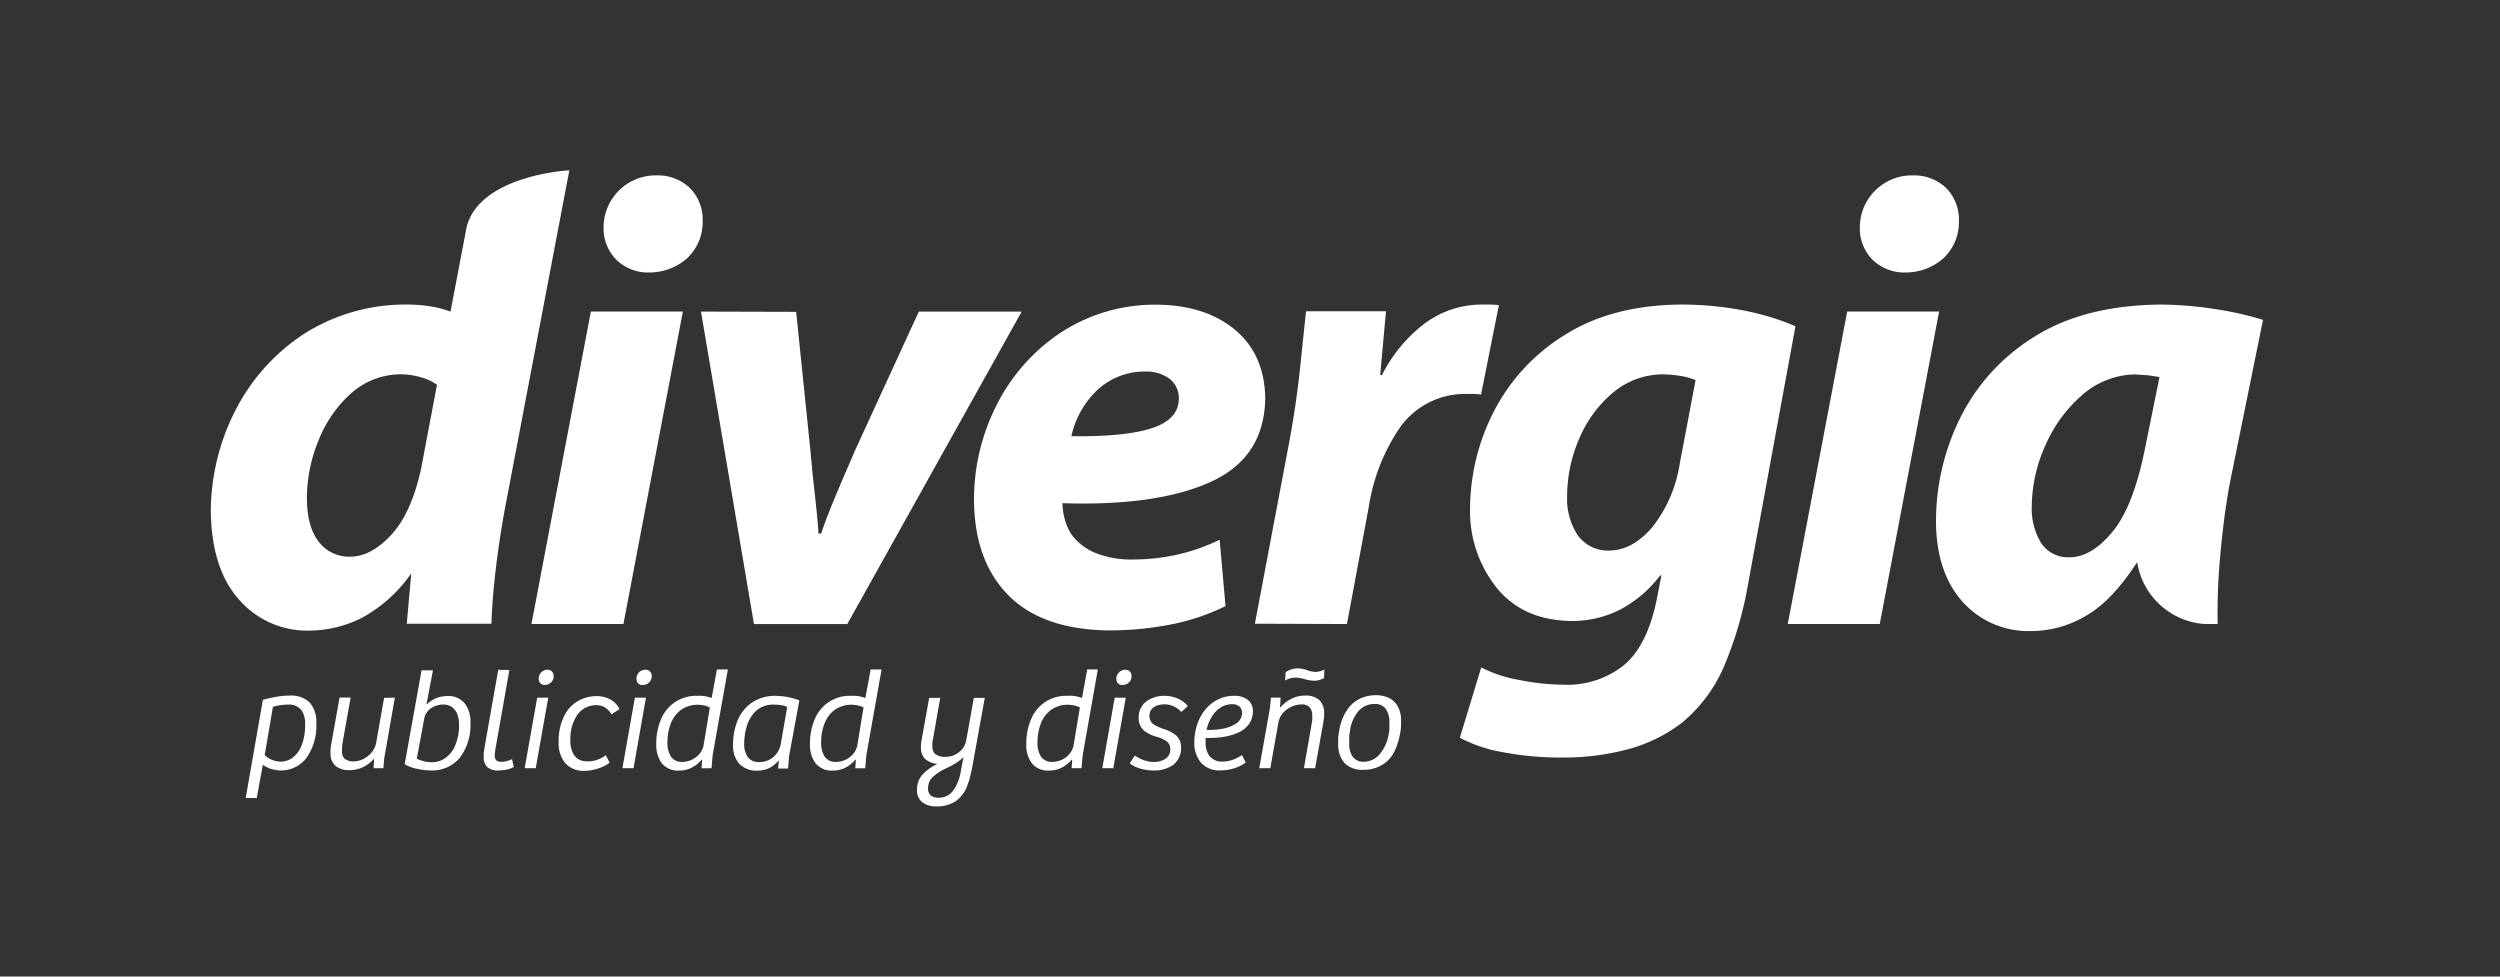 <svg id="Capa_1" data-name="Capa 1" xmlns="http://www.w3.org/2000/svg" viewBox="0 0 384 150"><rect x="0" y="0" width="384" height="150" fill="#333333" stroke="none"/><defs><style>.cls-1{fill:#fff;fill-rule:evenodd;}</style></defs><title>logo divergia SVG</title><path class="cls-1" d="M87.45,26.16l-9.71,51q-.9,4.69-1.5,9.51c-.4,3.21-.66,6.26-.76,9.14h-13l.69-7.75a22,22,0,0,1-7.52,6.8,18,18,0,0,1-8.36,2,13.77,13.77,0,0,1-10.51-4.7q-4.23-4.65-4.4-13.45a34.32,34.32,0,0,1,3.8-15.72,30.62,30.62,0,0,1,10.51-11.7A29,29,0,0,1,62.6,46.78a21.32,21.32,0,0,1,3.26.24,16.67,16.67,0,0,1,3.34.84l2.49-13.07C73.83,26.85,87.45,26.16,87.45,26.16ZM64.66,72.1l2.46-13A7.26,7.26,0,0,0,64.8,58a11.22,11.22,0,0,0-3.28-.51A11.57,11.57,0,0,0,54,60.35,19,19,0,0,0,49,67.47a23.44,23.44,0,0,0-1.86,9q0,4.37,1.78,6.69a5.82,5.82,0,0,0,4.88,2.34c2.09,0,4.18-1.09,6.25-3.3S63.64,76.65,64.66,72.1Z"/><path class="cls-1" d="M95.76,95.85l9.13-48H90.76l-9.13,48Zm3.83-54a8.74,8.74,0,0,0,5.86-2.1,7.62,7.62,0,0,0,2.48-5.85,6.88,6.88,0,0,0-2-5.06,7.13,7.13,0,0,0-5.08-1.9,8,8,0,0,0-8.14,8,6.85,6.85,0,0,0,2,5A7,7,0,0,0,99.59,41.86Z"/><path class="cls-1" d="M107.67,47.86l8.14,48h14.33l26.79-48h-15.8L131.42,69c-1.27,2.9-2.32,5.37-3.17,7.4s-1.56,3.89-2.13,5.56h-.4c-.1-1.72-.28-3.6-.52-5.65s-.5-4.51-.75-7.41l-2.16-21Z"/><path class="cls-1" d="M187.34,82.9a29.92,29.92,0,0,1-6.2,2.22,31.3,31.3,0,0,1-7.25.82,14.59,14.59,0,0,1-5.46-.94,8.71,8.71,0,0,1-3.77-2.79,8.12,8.12,0,0,1-1.11-2.46,9.81,9.81,0,0,1-.36-2.46Q177.77,77.76,186,74t8.34-12.88q-.13-6.75-4.7-10.51t-12-3.81a26.38,26.38,0,0,0-15,4.48A29,29,0,0,0,153,62.38a31.9,31.9,0,0,0-3.39,14.23q0,9.45,5.25,14.79t15.56,5.43a48.78,48.78,0,0,0,8.82-.8,33.46,33.46,0,0,0,9-2.93Zm-6.27-21.7q0,3.21-4.13,4.56T164.56,67a13.94,13.94,0,0,1,3.55-6.66,10.59,10.59,0,0,1,7.75-3.27,6,6,0,0,1,3.82,1.14A3.75,3.75,0,0,1,181.07,61.2Z"/><path class="cls-1" d="M206.89,95.85,210.22,78A29.67,29.67,0,0,1,215,65.71a12.24,12.24,0,0,1,10.23-5.2h1.16a9.42,9.42,0,0,1,1.1.09l2.74-13.73q-.66-.08-1.32-.09c-.44,0-.88,0-1.33,0a14.69,14.69,0,0,0-8.87,3,22.94,22.94,0,0,0-6.44,7.83H212c.3-3.31.59-6.58.89-9.8H200.61q-.35,3.24-.9,8.53t-1.56,10.9l-5.4,28.56Z"/><path class="cls-1" d="M224.23,113.32a22.23,22.23,0,0,0,6.62,2.22,47.4,47.4,0,0,0,9,.82,38.44,38.44,0,0,0,9.72-1.15,23.7,23.7,0,0,0,8.83-4.24,23.06,23.06,0,0,0,6.6-9.07,57.35,57.35,0,0,0,3.51-12.23l7.27-39.56a39,39,0,0,0-8.22-2.47,50.77,50.77,0,0,0-9.55-.86q-10.47.13-17.64,4.66A29.71,29.71,0,0,0,229.5,63.12a33,33,0,0,0-3.7,15.26,18.77,18.77,0,0,0,4.17,12q4,4.85,11.23,5a16.31,16.31,0,0,0,7.61-1.72A18.71,18.71,0,0,0,255,88.39h.19l-.78,4q-1.53,7.13-5.26,10a14,14,0,0,1-9.08,2.78,36.63,36.63,0,0,1-6.79-.74,19.94,19.94,0,0,1-5.76-1.92Zm33.76-42A20.77,20.77,0,0,1,253.77,81q-3,3.51-6.58,3.57a5.73,5.73,0,0,1-4.86-2.37,10.14,10.14,0,0,1-1.62-6,22.24,22.24,0,0,1,1.89-8.89,18.59,18.59,0,0,1,5.15-7,12,12,0,0,1,7.59-2.81,17.82,17.82,0,0,1,2.88.26,9.53,9.53,0,0,1,2.22.63Z"/><path class="cls-1" d="M288.73,95.85l9.12-48H283.73l-9.13,48Zm3.83-54a8.74,8.74,0,0,0,5.86-2.1,7.62,7.62,0,0,0,2.47-5.85,6.88,6.88,0,0,0-2-5.06,7.13,7.13,0,0,0-5.08-1.9,8,8,0,0,0-8.14,8,6.81,6.81,0,0,0,2,5A7,7,0,0,0,292.56,41.86Z"/><path class="cls-1" d="M340.63,95.85h-1.94a11.27,11.27,0,0,1-10.42-9.51c-2.55,3.91-5.09,6.67-7.91,8.27a16.46,16.46,0,0,1-8.5,2.32,13.54,13.54,0,0,1-10.49-4.59q-3.93-4.49-4-12.09A35.76,35.76,0,0,1,301,64.37a30.54,30.54,0,0,1,11.28-12.52q7.61-4.91,19.42-5.07a56.62,56.62,0,0,1,8.57.7,49.45,49.45,0,0,1,7.33,1.65l-5.11,25.13q-.9,4.84-1.44,10.87A94.38,94.38,0,0,0,340.63,95.85ZM329.45,69l2.25-11.09-1.8-.27-2-.13a12.64,12.64,0,0,0-8.16,3.24,21.66,21.66,0,0,0-5.59,7.71,23.16,23.16,0,0,0-2.07,9.19,10.25,10.25,0,0,0,1.42,5.74,5,5,0,0,0,4.38,2.21c2.19,0,4.38-1.25,6.57-3.88S328.28,74.8,329.45,69Z"/><path class="cls-1" d="M40.37,117.47a4,4,0,0,0,1.2.61,4.94,4.94,0,0,0,1.55.26,4.88,4.88,0,0,0,4-2,8.47,8.47,0,0,0,1.47-5.16,4.6,4.6,0,0,0-1-3.25,4.1,4.1,0,0,0-3.13-1.09,13,13,0,0,0-1.86.16c-.68.11-1.42.28-2.22.49l-2.64,15.08h1.7Zm1.55-8.89a7,7,0,0,1,1.11-.26,8.45,8.45,0,0,1,1.22-.09,2.4,2.4,0,0,1,2.08.89,3.61,3.61,0,0,1,.54,2.12,8.63,8.63,0,0,1-.55,3.27,4.29,4.29,0,0,1-1.39,1.88,3.13,3.13,0,0,1-1.83.6,3.78,3.78,0,0,1-1.44-.33,3.23,3.23,0,0,1-1-.68Z"/><path class="cls-1" d="M59,107.19l-1.24,7a3.34,3.34,0,0,1-1.21,1.9,3.44,3.44,0,0,1-2.14.85,2.12,2.12,0,0,1-1.5-.42,1.58,1.58,0,0,1-.37-1.2q0-.25,0-.6a6.21,6.21,0,0,1,.08-.64l1.24-6.94h-1.7l-1.31,7.29c0,.19-.06.39-.08.61s0,.42,0,.59a2.53,2.53,0,0,0,.75,2,3.27,3.27,0,0,0,2.22.66,4.76,4.76,0,0,0,2-.45,5,5,0,0,0,1.73-1.34L57.38,118h1.5l.15-1.59,1.62-9.25Z"/><path class="cls-1" d="M62.16,117.38a5.74,5.74,0,0,0,1.77.68,10.17,10.17,0,0,0,2.24.28,5.52,5.52,0,0,0,4.5-2A8.36,8.36,0,0,0,72.26,111a4.55,4.55,0,0,0-.91-3,3.25,3.25,0,0,0-2.62-1.09,4.59,4.59,0,0,0-1.73.33,4.8,4.8,0,0,0-1.5,1l1-5.28H64.75Zm3-7a2.48,2.48,0,0,1,1-1.56,3.37,3.37,0,0,1,1.9-.6,2.23,2.23,0,0,1,1.5.49,2.5,2.5,0,0,1,.74,1.17,4.51,4.51,0,0,1,.21,1.39,8,8,0,0,1-.66,3.39,4.28,4.28,0,0,1-1.58,1.86,3.61,3.61,0,0,1-1.93.56,5.17,5.17,0,0,1-1.38-.19,6.62,6.62,0,0,1-.94-.35Z"/><path class="cls-1" d="M76.53,102.89l-2.11,11.94c0,.25-.08.49-.11.72a5.43,5.43,0,0,0,0,.69,2.07,2.07,0,0,0,.49,1.54,2.41,2.41,0,0,0,1.79.56,7,7,0,0,0,1.32-.15,3.49,3.49,0,0,0,1-.38l-.26-1.19a7.51,7.51,0,0,1-.76.27,3.52,3.52,0,0,1-.77.12,1.35,1.35,0,0,1-.86-.2A1,1,0,0,1,76,116a4.13,4.13,0,0,1,.05-.55c0-.22.06-.45.1-.69l2.09-11.85Z"/><path class="cls-1" d="M82.29,118l1.92-10.84h-1.7L80.59,118Zm.46-13.75a1,1,0,0,0,.25.7.9.9,0,0,0,.69.26,1.35,1.35,0,0,0,.94-.38,1.29,1.29,0,0,0,.41-1,.94.94,0,0,0-.26-.68.91.91,0,0,0-.68-.28,1.35,1.35,0,0,0-.95.39A1.29,1.29,0,0,0,82.75,104.28Z"/><path class="cls-1" d="M90.22,116.94a2.33,2.33,0,0,1-2-.9,4,4,0,0,1-.61-2.35,6.48,6.48,0,0,1,1.15-4,3.45,3.45,0,0,1,2.78-1.37,2.57,2.57,0,0,1,1.38.34,3,3,0,0,1,1,1.07l1.24-.8a3.34,3.34,0,0,0-1.56-1.57,4.61,4.61,0,0,0-2-.44,5.84,5.84,0,0,0-2.54.6,5.39,5.39,0,0,0-2.25,2.16,8.51,8.51,0,0,0-1,4.25,4.86,4.86,0,0,0,1,3.27,3.75,3.75,0,0,0,3,1.2A7,7,0,0,0,92,118a5.45,5.45,0,0,0,1.64-.85L93.06,116a5.34,5.34,0,0,1-1.46.75A4,4,0,0,1,90.22,116.94Z"/><path class="cls-1" d="M97.31,118l1.91-10.84h-1.7L95.6,118Zm.45-13.75a1.06,1.06,0,0,0,.25.7.9.9,0,0,0,.69.26,1.37,1.37,0,0,0,1-.38,1.28,1.28,0,0,0,.4-1,1,1,0,0,0-.25-.68.94.94,0,0,0-.68-.28,1.37,1.37,0,0,0-1,.39A1.33,1.33,0,0,0,97.76,104.28Z"/><path class="cls-1" d="M107.07,106.88a5.79,5.79,0,0,0-5.53,3.58,9.53,9.53,0,0,0-.74,3.82,4.8,4.8,0,0,0,.79,2.87,3.14,3.14,0,0,0,2.7,1.21,4.37,4.37,0,0,0,1.82-.38,4.8,4.8,0,0,0,1.65-1.28l.09,0-.09,1.31h1.53l.17-2,2.34-13.18h-1.68l-.81,4.38a6.87,6.87,0,0,0-1-.27A5.8,5.8,0,0,0,107.07,106.88Zm1,7.62a3,3,0,0,1-1.06,1.72,3.45,3.45,0,0,1-2.24.81,1.94,1.94,0,0,1-1.75-.88,3.88,3.88,0,0,1-.5-2.09,8,8,0,0,1,.51-2.92,4.7,4.7,0,0,1,1.55-2.09,4.45,4.45,0,0,1,2.64-.8,5.4,5.4,0,0,1,1,.12,3.81,3.81,0,0,1,.81.3Z"/><path class="cls-1" d="M122.78,107.58a9.85,9.85,0,0,0-2-.55,11.51,11.51,0,0,0-1.68-.15,6.38,6.38,0,0,0-3.55,1,6.14,6.14,0,0,0-2.2,2.66,9.51,9.51,0,0,0-.75,3.89,4.08,4.08,0,0,0,1,2.94,3.7,3.7,0,0,0,2.71,1,4.2,4.2,0,0,0,1.93-.44,4.76,4.76,0,0,0,1.39-1.16l0,0h0l-.11,1.28h1.53l.15-1.9Zm-2.88,6.83a3.43,3.43,0,0,1-1.06,1.83,3.28,3.28,0,0,1-2.24.81,2,2,0,0,1-1.81-.87,3.48,3.48,0,0,1-.48-1.94,9.31,9.31,0,0,1,.38-2.64,5.41,5.41,0,0,1,1.39-2.37,3.94,3.94,0,0,1,2.77-1,7.5,7.5,0,0,1,1.24.1,3.18,3.18,0,0,1,.83.25Z"/><path class="cls-1" d="M130.68,106.88a5.76,5.76,0,0,0-5.53,3.58,9.53,9.53,0,0,0-.74,3.82,4.8,4.8,0,0,0,.79,2.87,3.14,3.14,0,0,0,2.7,1.21,4.37,4.37,0,0,0,1.82-.38,4.8,4.8,0,0,0,1.65-1.28l.09,0-.09,1.31h1.53l.17-2,2.34-13.18h-1.68l-.81,4.38a6.87,6.87,0,0,0-1-.27A5.8,5.8,0,0,0,130.68,106.88Zm1,7.62a3,3,0,0,1-1.06,1.72,3.45,3.45,0,0,1-2.24.81,1.94,1.94,0,0,1-1.75-.88,3.88,3.88,0,0,1-.5-2.09,8,8,0,0,1,.51-2.92,4.7,4.7,0,0,1,1.55-2.09,4.45,4.45,0,0,1,2.64-.8,5.4,5.4,0,0,1,1,.12,3.81,3.81,0,0,1,.81.3Z"/><path class="cls-1" d="M151.26,107.19h-1.68l-1.16,6.5a3,3,0,0,1-1.11,1.84,3.17,3.17,0,0,1-2,.71,2.39,2.39,0,0,1-1.67-.44,1.46,1.46,0,0,1-.42-1.17,4.08,4.08,0,0,1,0-.59c0-.2.07-.41.11-.63l1.09-6.22h-1.7l-1.18,6.59a4.85,4.85,0,0,0-.08,1,2.37,2.37,0,0,0,.64,1.8,3.19,3.19,0,0,0,1.91.75,7.36,7.36,0,0,0-2.3,1.63,3.51,3.51,0,0,0-.86,2.41,2.27,2.27,0,0,0,.76,1.81,3.4,3.4,0,0,0,2.24.68,5.13,5.13,0,0,0,2.95-.8,5,5,0,0,0,1.79-2.43,10.15,10.15,0,0,0,.45-1.46c.14-.55.25-1.08.34-1.58Zm-8.71,13.9a2.35,2.35,0,0,1,.74-1.76,7.89,7.89,0,0,1,2.05-1.32,15.27,15.27,0,0,0,1.5-.81,5.87,5.87,0,0,0,1.15-.93l-.42,2.24a6.94,6.94,0,0,1-1.14,2.9,2.72,2.72,0,0,1-2.26,1.12,1.85,1.85,0,0,1-1.2-.35A1.39,1.39,0,0,1,142.55,121.09Z"/><path class="cls-1" d="M163.9,106.88a5.76,5.76,0,0,0-5.52,3.58,9.36,9.36,0,0,0-.74,3.82,4.73,4.73,0,0,0,.78,2.87,3.15,3.15,0,0,0,2.71,1.21,4.32,4.32,0,0,0,1.81-.38,4.92,4.92,0,0,0,1.66-1.28l.09,0L164.6,118h1.52l.18-2,2.33-13.18H167l-.8,4.38a7.36,7.36,0,0,0-1-.27A5.73,5.73,0,0,0,163.9,106.88Zm1,7.62a3,3,0,0,1-1.05,1.72,3.5,3.5,0,0,1-2.24.81,2,2,0,0,1-1.76-.88,3.88,3.88,0,0,1-.49-2.09,8,8,0,0,1,.51-2.92,4.63,4.63,0,0,1,1.55-2.09,4.39,4.39,0,0,1,2.63-.8,5.31,5.31,0,0,1,1,.12,3.71,3.71,0,0,1,.82.3Z"/><path class="cls-1" d="M171,118l1.92-10.84h-1.7L169.31,118Zm.46-13.75a1.06,1.06,0,0,0,.25.7.9.9,0,0,0,.69.26,1.37,1.37,0,0,0,1-.38,1.28,1.28,0,0,0,.4-1,1,1,0,0,0-.25-.68,1,1,0,0,0-.69-.28,1.36,1.36,0,0,0-.95.39A1.33,1.33,0,0,0,171.47,104.28Z"/><path class="cls-1" d="M173.53,117.25a4,4,0,0,0,1.3.7,7.09,7.09,0,0,0,2.34.39,4.91,4.91,0,0,0,3.1-.9,3.25,3.25,0,0,0,1.14-2.64,2.37,2.37,0,0,0-.78-1.85,5.3,5.3,0,0,0-1.78-.94,7.25,7.25,0,0,1-1.62-.72,1.53,1.53,0,0,1-.67-1.33,1.56,1.56,0,0,1,.68-1.35,2.92,2.92,0,0,1,1.61-.42,3.18,3.18,0,0,1,1.47.33,3.51,3.51,0,0,1,1.13.85l1-.92a4,4,0,0,0-1.41-1.09,5,5,0,0,0-2.12-.48,4.67,4.67,0,0,0-2.84.86,3,3,0,0,0-1.18,2.48,2.52,2.52,0,0,0,.93,2.09,6.2,6.2,0,0,0,1.95.9,4.61,4.61,0,0,1,1.44.67,1.46,1.46,0,0,1,.53,1.19,1.71,1.71,0,0,1-.75,1.49,3.16,3.16,0,0,1-1.79.47,4.57,4.57,0,0,1-1.71-.34,5.63,5.63,0,0,1-1.19-.64Z"/><path class="cls-1" d="M190.79,109.5a2,2,0,0,1-1,1.68,5.58,5.58,0,0,1-2.07.76,10.94,10.94,0,0,1-2,.18h-.4a6.62,6.62,0,0,1,.66-1.77,4.69,4.69,0,0,1,1.3-1.53,3.21,3.21,0,0,1,2-.65,1.57,1.57,0,0,1,1.09.35A1.31,1.31,0,0,1,190.79,109.5Zm-1.21-2.62a5.55,5.55,0,0,0-3.25,1,6.39,6.39,0,0,0-2.12,2.6,8.46,8.46,0,0,0-.76,3.55,4.67,4.67,0,0,0,1,3.1,3.8,3.8,0,0,0,3.07,1.2,7,7,0,0,0,2.31-.41,6.28,6.28,0,0,0,1.51-.79l-.57-1.16a7.09,7.09,0,0,1-1.11.61,4.74,4.74,0,0,1-1.86.4,2.42,2.42,0,0,1-2.05-.89,3.37,3.37,0,0,1-.57-2c0-.12,0-.24,0-.36l0-.38h.59a13.69,13.69,0,0,0,2-.14,9.32,9.32,0,0,0,2.19-.58,4.42,4.42,0,0,0,1.76-1.25,3.32,3.32,0,0,0,.72-2.16,2.1,2.1,0,0,0-.74-1.69A3.21,3.21,0,0,0,189.58,106.88Z"/><path class="cls-1" d="M195.12,118l1.26-7.11a3.16,3.16,0,0,1,1.18-1.84,3.86,3.86,0,0,1,2.36-.85,1.58,1.58,0,0,1,1.29.49,1.89,1.89,0,0,1,.35,1.21,6,6,0,0,1,0,.62c0,.2-.05.4-.08.61l-1.2,6.87H202l1.29-7.18c0-.2.06-.43.09-.67s0-.46,0-.64a2.63,2.63,0,0,0-.76-2,3.1,3.1,0,0,0-2.17-.67,4.68,4.68,0,0,0-2.06.48,5.57,5.57,0,0,0-1.78,1.4l.09-1.57h-1.48l-.16,1.63L193.42,118Zm2.27-13.48a4,4,0,0,1,.84-.34,3.23,3.23,0,0,1,.82-.1,5.83,5.83,0,0,1,1.35.24,6.19,6.19,0,0,0,1.44.24,2.88,2.88,0,0,0,.81-.11,5.06,5.06,0,0,0,.72-.28l.06-1.33a3,3,0,0,1-.67.26,2.75,2.75,0,0,1-.68.11,4.57,4.57,0,0,1-1.34-.28,4.38,4.38,0,0,0-1.43-.27,3.35,3.35,0,0,0-.9.14,3.07,3.07,0,0,0-.93.45Z"/><path class="cls-1" d="M209.53,117a2,2,0,0,1-1.82-.85,3.56,3.56,0,0,1-.47-2c0-.31,0-.62,0-.94s.07-.63.12-.94a5.83,5.83,0,0,1,1.26-3,3.26,3.26,0,0,1,2.52-1.14,2,2,0,0,1,1.74.79,3.5,3.5,0,0,1,.53,2c0,.25,0,.54,0,.84s0,.62-.1.93a6.27,6.27,0,0,1-1.27,3A3.2,3.2,0,0,1,209.53,117Zm-3.84-4.69c-.06.34-.11.68-.14,1s0,.64,0,.93a4.22,4.22,0,0,0,1,3,3.75,3.75,0,0,0,2.79,1,5.33,5.33,0,0,0,3.64-1.25q1.56-1.29,2.12-4.58a7.35,7.35,0,0,0,.1-.89c0-.27,0-.54,0-.79a4.3,4.3,0,0,0-.68-2.52,3.19,3.19,0,0,0-1.53-1.15,4.67,4.67,0,0,0-1.61-.28,5.81,5.81,0,0,0-2.21.41,4.9,4.9,0,0,0-2.1,1.63A7.76,7.76,0,0,0,205.69,112.34Z"/></svg>